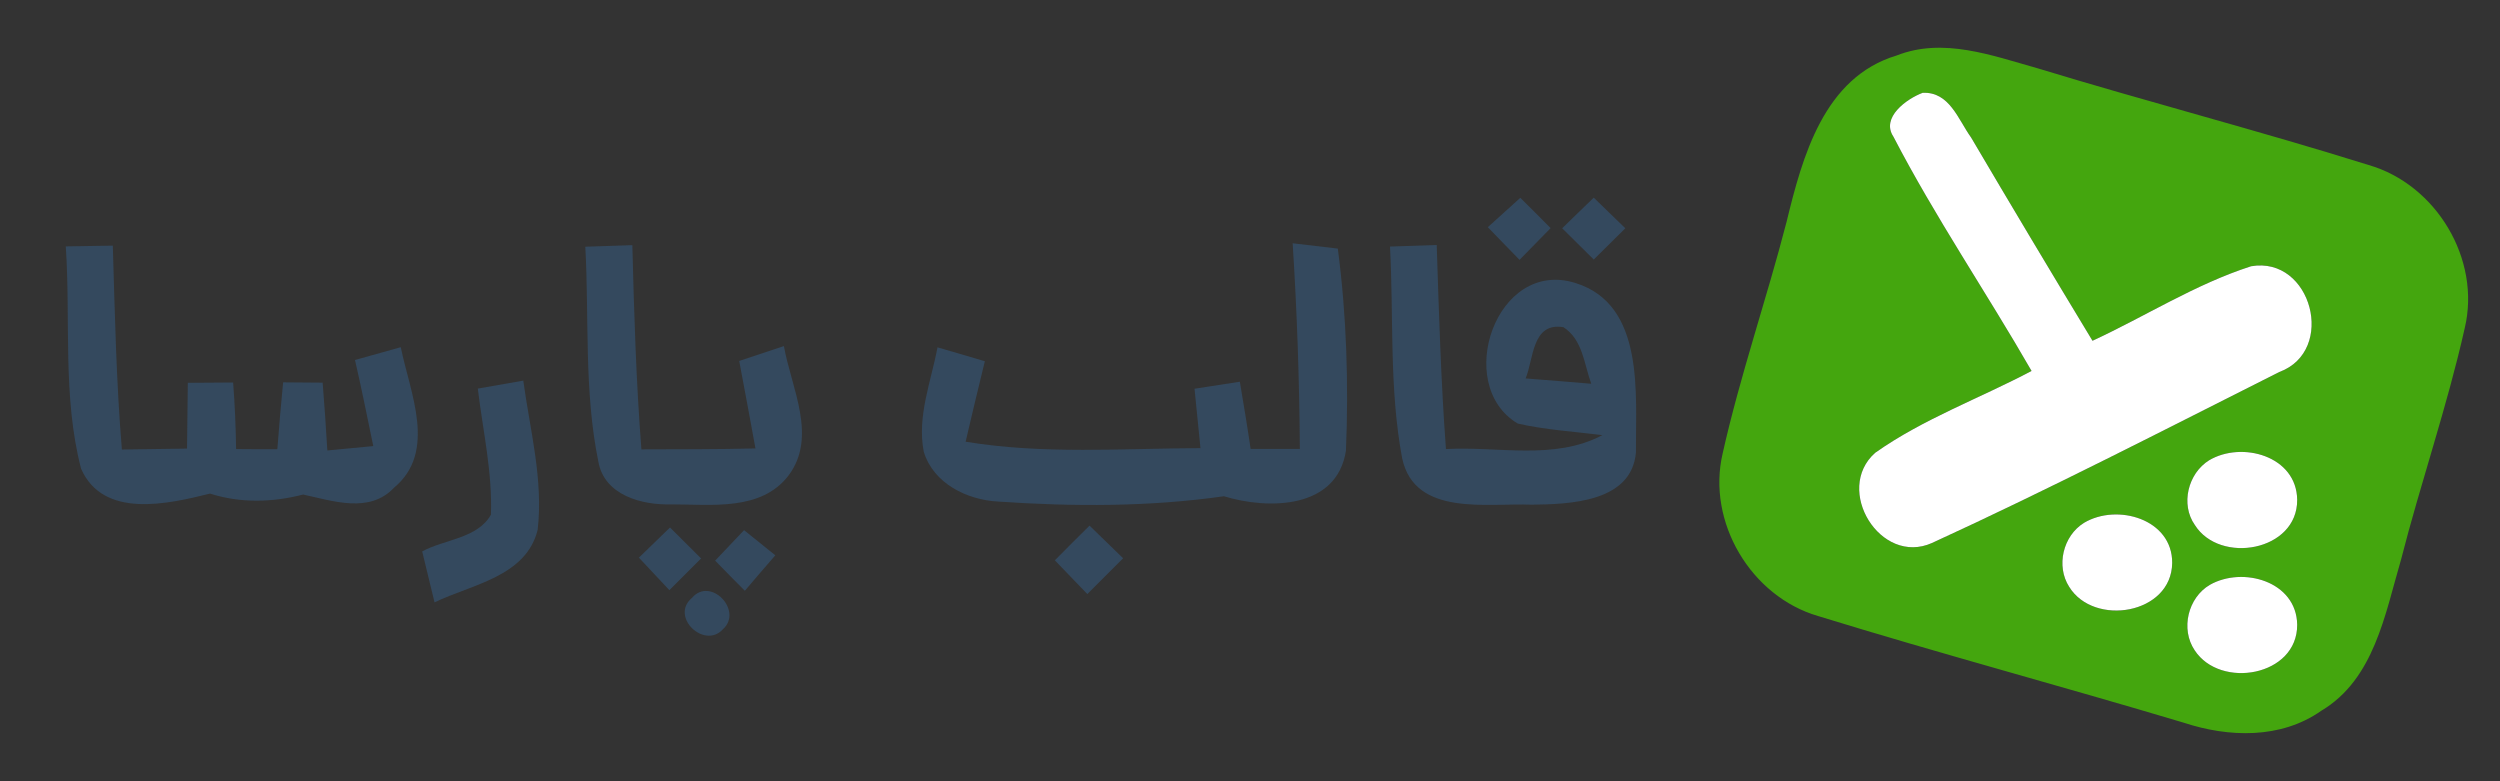 <svg xmlns="http://www.w3.org/2000/svg" width="160pt" height="50pt" viewBox="0 0 160 50"><rect x="0" y="0" width="160" height="50" fill="#333333" stroke="none"/><g id="#44a60eff"><path fill="#44a60e" opacity="1.00" d=" M 121.39 3.55 C 124.36 2.38 127.48 3.55 130.37 4.36 C 137.42 6.51 144.56 8.36 151.59 10.56 C 155.92 11.81 158.80 16.60 157.74 21.01 C 156.62 26.01 154.93 30.87 153.66 35.84 C 152.64 39.31 151.95 43.47 148.56 45.49 C 145.97 47.31 142.63 47.20 139.75 46.25 C 131.97 43.92 124.12 41.82 116.37 39.43 C 112.06 38.18 109.22 33.40 110.25 29.02 C 111.37 24.02 113.06 19.16 114.34 14.20 C 115.36 10.01 116.73 4.95 121.39 3.55 M 121.18 8.75 C 123.85 13.90 127.13 18.71 130.02 23.74 C 126.70 25.50 123.09 26.80 120.01 28.98 C 117.35 31.34 120.35 36.23 123.65 34.75 C 131.15 31.31 138.50 27.52 145.87 23.81 C 149.55 22.46 147.95 16.37 144.07 17.04 C 140.50 18.19 137.31 20.24 133.92 21.81 C 131.30 17.48 128.71 13.15 126.15 8.80 C 125.32 7.65 124.77 5.86 123.05 5.94 C 122.03 6.32 120.36 7.52 121.18 8.75 M 141.38 29.46 C 140.03 30.30 139.54 32.28 140.47 33.60 C 142.07 36.14 147.04 35.28 147.02 31.99 C 146.99 29.18 143.48 28.21 141.38 29.46 M 133.38 33.46 C 132.03 34.29 131.57 36.23 132.43 37.56 C 134.01 40.12 138.98 39.32 139.02 36.03 C 139.04 33.21 135.49 32.20 133.38 33.46 M 141.43 37.43 C 140.03 38.25 139.54 40.26 140.46 41.62 C 142.10 44.13 147.04 43.28 147.02 39.98 C 146.98 37.20 143.54 36.23 141.43 37.43 Z"></path></g><g id="#ffffffff"><path fill="#ffffff" opacity="1.00" d=" M 121.18 8.75 C 120.36 7.52 122.03 6.32 123.05 5.94 C 124.77 5.86 125.32 7.65 126.15 8.80 C 128.71 13.15 131.30 17.48 133.92 21.81 C 137.31 20.24 140.50 18.19 144.07 17.04 C 147.95 16.37 149.55 22.46 145.87 23.81 C 138.50 27.52 131.15 31.31 123.65 34.75 C 120.35 36.23 117.35 31.34 120.01 28.98 C 123.09 26.80 126.70 25.50 130.02 23.74 C 127.13 18.71 123.85 13.90 121.18 8.75 Z"></path><path fill="#ffffff" opacity="1.00" d=" M 141.38 29.46 C 143.48 28.21 146.99 29.18 147.02 31.99 C 147.04 35.28 142.07 36.14 140.47 33.60 C 139.54 32.28 140.03 30.30 141.38 29.46 Z"></path><path fill="#ffffff" opacity="1.00" d=" M 133.38 33.46 C 135.49 32.20 139.04 33.21 139.02 36.03 C 138.98 39.32 134.01 40.12 132.43 37.56 C 131.57 36.23 132.03 34.29 133.38 33.46 Z"></path><path fill="#ffffff" opacity="1.00" d=" M 141.43 37.43 C 143.54 36.23 146.98 37.20 147.02 39.98 C 147.04 43.28 142.10 44.13 140.46 41.62 C 139.54 40.26 140.03 38.25 141.43 37.43 Z"></path></g><g id="#34495efe"><path fill="#34495e" opacity="1.00" d=" M 95.22 14.54 C 95.91 13.92 96.60 13.29 97.30 12.66 C 97.78 13.14 98.76 14.11 99.24 14.60 C 98.58 15.28 97.91 15.95 97.25 16.63 C 96.57 15.94 95.90 15.24 95.22 14.54 Z"></path><path fill="#34495e" opacity="1.00" d=" M 99.98 14.61 C 100.65 13.95 101.33 13.30 102.00 12.65 C 102.67 13.30 103.34 13.95 104.02 14.61 C 103.51 15.11 102.50 16.11 102.00 16.61 C 101.50 16.11 100.49 15.11 99.98 14.61 Z"></path><path fill="#34495e" opacity="1.00" d=" M 4.21 15.77 C 4.96 15.76 6.46 15.73 7.22 15.72 C 7.35 20.07 7.44 24.43 7.80 28.77 C 9.19 28.75 10.58 28.73 11.97 28.71 C 11.99 27.31 12.00 25.90 12.02 24.50 C 12.74 24.49 14.20 24.49 14.92 24.48 C 15.03 25.90 15.09 27.32 15.11 28.74 C 15.77 28.75 17.09 28.75 17.75 28.75 C 17.86 27.32 17.98 25.90 18.12 24.47 C 18.75 24.48 20.02 24.49 20.65 24.49 C 20.77 25.94 20.86 27.39 20.95 28.83 C 21.69 28.76 23.16 28.62 23.89 28.55 C 23.51 26.71 23.14 24.87 22.72 23.04 C 23.45 22.83 24.92 22.43 25.65 22.22 C 26.23 25.12 28.00 28.91 25.21 31.22 C 23.65 32.88 21.30 32.06 19.40 31.65 C 17.43 32.16 15.39 32.21 13.44 31.59 C 10.75 32.26 6.61 33.22 5.19 30.00 C 3.99 25.38 4.53 20.50 4.21 15.77 Z"></path><path fill="#34495e" opacity="1.00" d=" M 37.46 15.79 C 38.21 15.76 39.72 15.71 40.47 15.69 C 40.58 20.05 40.71 24.41 41.05 28.76 C 43.48 28.75 45.92 28.76 48.35 28.70 C 48.00 26.83 47.67 24.96 47.31 23.10 C 48.03 22.86 49.46 22.39 50.17 22.15 C 50.64 24.82 52.34 27.95 50.46 30.44 C 48.71 32.72 45.52 32.28 42.99 32.28 C 41.08 32.34 38.66 31.70 38.29 29.52 C 37.37 25.01 37.71 20.36 37.46 15.79 Z"></path><path fill="#34495e" opacity="1.00" d=" M 82.73 15.57 C 83.45 15.65 84.90 15.82 85.62 15.91 C 86.18 20.18 86.32 24.55 86.14 28.85 C 85.56 32.59 81.18 32.63 78.33 31.76 C 73.56 32.44 68.70 32.43 63.89 32.10 C 61.90 32.00 59.74 30.95 59.12 28.91 C 58.68 26.65 59.59 24.42 60.00 22.23 C 60.76 22.45 62.27 22.89 63.03 23.12 C 62.61 24.83 62.20 26.55 61.80 28.27 C 66.77 29.09 71.82 28.70 76.83 28.68 C 76.70 27.42 76.58 26.15 76.45 24.88 C 77.17 24.77 78.62 24.54 79.35 24.43 C 79.59 25.86 79.83 27.29 80.04 28.73 C 80.83 28.73 82.40 28.73 83.19 28.73 C 83.16 24.34 83.01 19.95 82.73 15.57 Z"></path><path fill="#34495e" opacity="1.00" d=" M 88.96 15.78 C 89.71 15.75 91.21 15.70 91.95 15.68 C 92.09 20.03 92.22 24.39 92.54 28.74 C 95.86 28.55 99.47 29.48 102.55 27.85 C 100.74 27.62 98.91 27.51 97.14 27.11 C 92.99 24.65 95.75 16.52 100.82 18.11 C 105.30 19.49 104.67 25.26 104.70 28.95 C 104.43 32.15 100.45 32.27 98.02 32.30 C 95.18 32.18 90.55 33.08 89.74 29.34 C 88.90 24.88 89.20 20.29 88.96 15.78 M 97.64 24.22 C 99.04 24.32 100.44 24.45 101.84 24.56 C 101.38 23.30 101.30 21.74 100.06 20.94 C 98.04 20.61 98.16 22.96 97.64 24.22 Z"></path><path fill="#34495e" opacity="1.00" d=" M 30.58 24.87 C 31.55 24.70 32.52 24.53 33.49 24.36 C 33.92 27.52 34.78 30.70 34.41 33.91 C 33.67 36.91 30.19 37.40 27.81 38.55 C 27.55 37.46 27.28 36.38 27.02 35.29 C 28.45 34.51 30.56 34.47 31.42 32.94 C 31.52 30.22 30.90 27.55 30.58 24.87 Z"></path><path fill="#34495e" opacity="1.00" d=" M 40.89 35.69 C 41.39 35.20 42.38 34.24 42.88 33.76 C 43.54 34.42 44.21 35.08 44.87 35.74 C 44.20 36.41 43.52 37.09 42.84 37.77 C 42.19 37.08 41.54 36.38 40.89 35.69 Z"></path><path fill="#34495e" opacity="1.00" d=" M 47.62 33.93 C 48.28 34.46 48.95 35.00 49.62 35.54 C 48.97 36.29 48.31 37.05 47.67 37.81 C 47.03 37.17 46.40 36.53 45.77 35.88 C 46.23 35.39 47.16 34.42 47.62 33.93 Z"></path><path fill="#34495e" opacity="1.00" d=" M 69.73 33.64 C 70.44 34.33 71.16 35.03 71.88 35.73 C 71.12 36.49 70.35 37.25 69.59 38.02 C 69.07 37.48 68.03 36.40 67.51 35.86 C 68.06 35.30 69.17 34.19 69.73 33.64 Z"></path><path fill="#34495e" opacity="1.00" d=" M 44.28 38.27 C 45.47 36.87 47.58 39.08 46.27 40.27 C 45.08 41.58 42.86 39.47 44.28 38.27 Z"></path></g></svg>